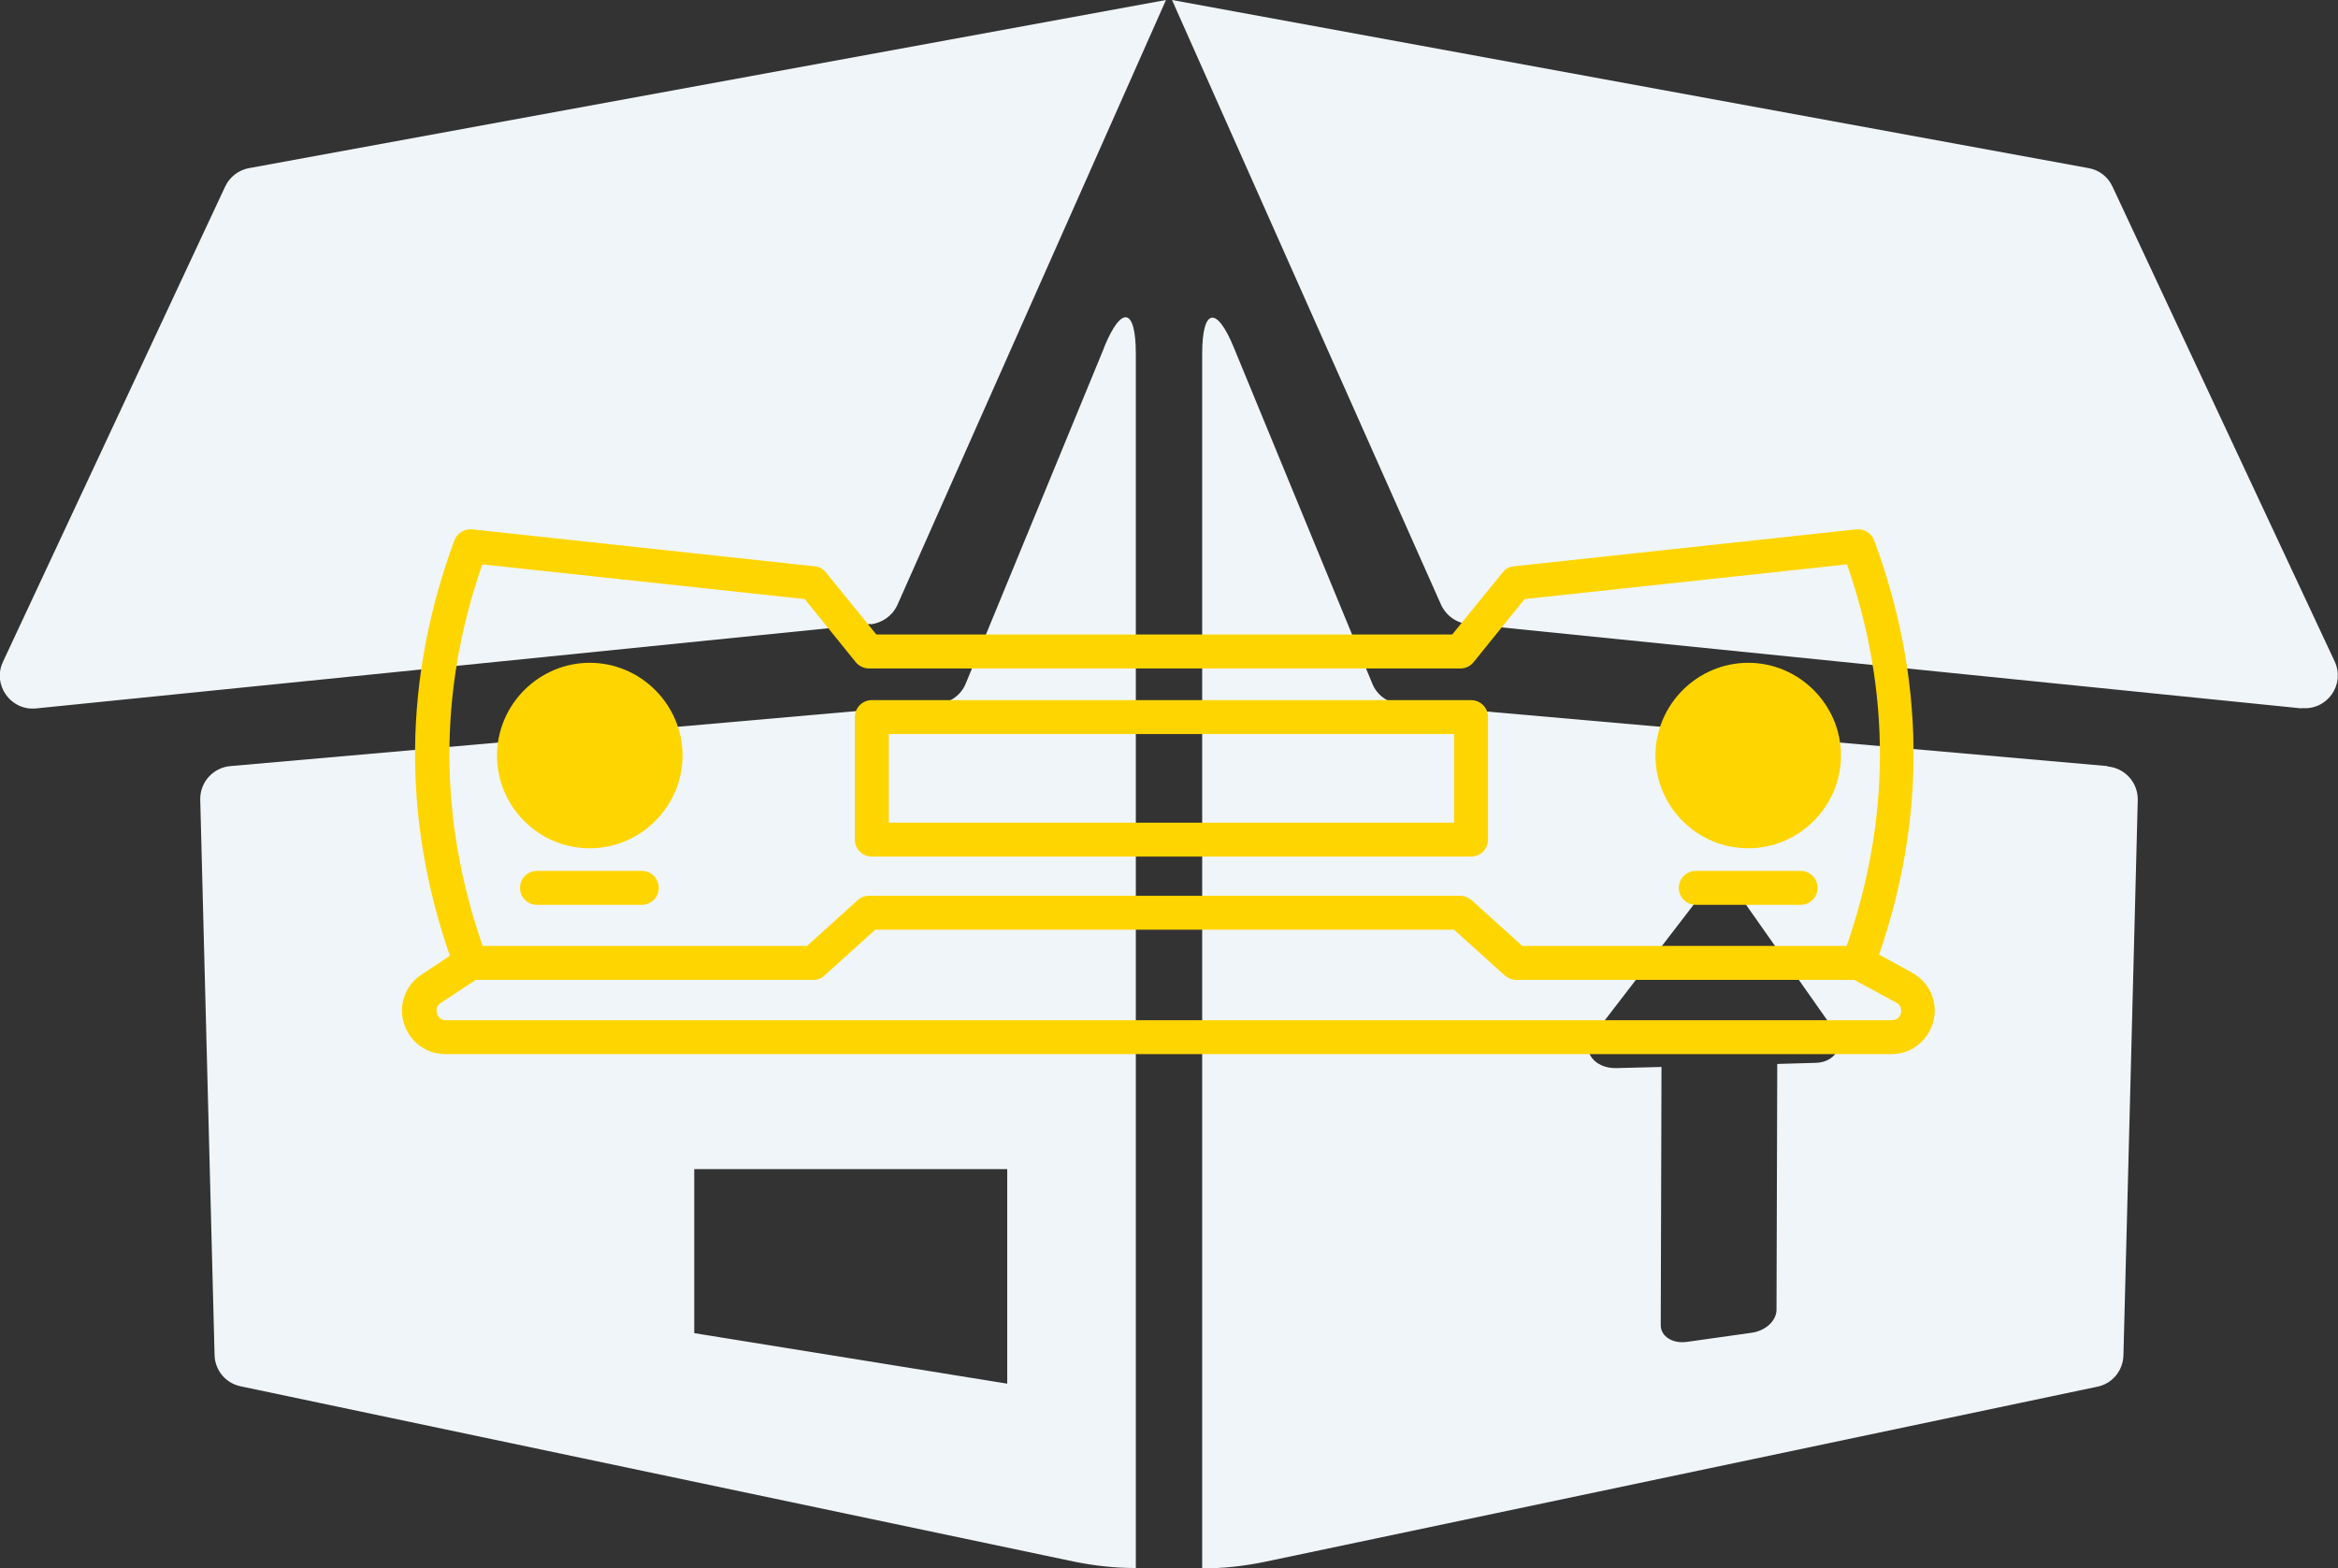 <?xml version="1.0" encoding="UTF-8"?><svg id="Layer_1" xmlns="http://www.w3.org/2000/svg" viewBox="0 0 62 41.6"><rect x="0" y="0" width="62" height="41.6" fill="#333333" stroke="none"/><defs><style>.cls-1{fill:#ffd500;}.cls-1,.cls-2{stroke-width:0px;}.cls-2{fill:#f0f5f9;}</style></defs><path class="cls-2" d="M29.28,9.22l-3.67,8.91c-.12.3-.41.51-.73.54l-18.77,1.65c-.46.04-.81.43-.8.89l.38,14.73c.01.41.3.75.69.83l22.1,4.65c.54.11,1.09.17,1.64.17v-4.37s0-27.84,0-27.84c0-1.22-.38-1.29-.84-.17ZM26.71,36.7l-8.3-1.34v-4.35h8.3v5.68ZM23.09,16.55L.96,18.79c-.68.07-1.17-.63-.88-1.24L5.97,4.95c.12-.26.36-.44.63-.49L30.92,0l-7.12,16.04c-.13.29-.4.48-.71.52ZM55.89,20.32l-18.77-1.65c-.33-.03-.61-.24-.73-.54l-3.67-8.91c-.46-1.12-.84-1.05-.84.17v32.21c.55,0,1.1-.06,1.64-.17l22.1-4.65c.4-.08.68-.43.69-.83l.38-14.73c.01-.46-.34-.85-.8-.89ZM48.17,28.19l-1.04.03-.02,6.52c0,.29-.29.56-.66.61l-1.7.24c-.39.06-.71-.14-.71-.44l.02-6.85-1.19.03c-.58.02-.94-.45-.65-.83l2.82-3.67c.27-.35.92-.32,1.18.05l2.48,3.53c.23.33-.06.77-.54.78ZM61.04,18.79l-22.12-2.24c-.31-.03-.58-.23-.71-.52L31.08,0l24.31,4.46c.28.05.51.23.63.49l5.89,12.59c.29.62-.2,1.31-.88,1.24Z"/><path class="cls-1" d="M50.71,25.8l-.88-.48c1.26-3.65,1.22-7.34-.13-10.99-.07-.19-.27-.31-.47-.29l-9.08.98c-.12.01-.23.07-.3.16l-1.34,1.65h-15.27s-1.34-1.65-1.34-1.65c-.07-.09-.18-.15-.3-.16l-9.08-.98c-.2-.02-.4.1-.47.29-1.35,3.66-1.39,7.36-.12,11.02l-.75.5c-.43.28-.62.8-.47,1.29.15.49.59.82,1.1.82h38.34c.54,0,.98-.35,1.12-.87.13-.52-.1-1.04-.57-1.29h0ZM12.79,14.97l8.55.92,1.35,1.67c.08.1.21.17.35.17h15.69c.14,0,.26-.06.35-.17l1.35-1.67,8.55-.92c1.17,3.36,1.16,6.76-.01,10.12h-8.6s-1.34-1.21-1.34-1.21c-.08-.07-.19-.12-.3-.12h-15.69c-.11,0-.22.04-.3.12l-1.34,1.21h-8.6c-1.17-3.36-1.18-6.76-.01-10.12ZM50.41,26.87c-.01.06-.07.19-.25.19H11.83c-.17,0-.23-.13-.24-.18-.02-.05-.04-.19.1-.28l.93-.61h8.95c.11,0,.22-.04.3-.12l1.34-1.21h15.35s1.34,1.21,1.34,1.21c.08.07.19.12.3.12h8.97s1.11.6,1.11.6c.16.08.14.23.13.29Z"/><path class="cls-1" d="M17.02,23.1h-2.78c-.25,0-.45.2-.45.45s.2.45.45.45h2.78c.25,0,.45-.2.45-.45s-.2-.45-.45-.45Z"/><path class="cls-1" d="M47.75,23.1h-2.78c-.25,0-.45.2-.45.45s.2.45.45.45h2.78c.25,0,.45-.2.45-.45s-.2-.45-.45-.45Z"/><circle class="cls-1" cx="15.64" cy="20.03" r="2.02"/><path class="cls-1" d="M15.64,22.5c-1.36,0-2.46-1.11-2.46-2.46s1.11-2.46,2.46-2.46,2.46,1.11,2.46,2.46-1.11,2.46-2.46,2.46ZM15.64,18.46c-.86,0-1.57.7-1.57,1.57s.7,1.57,1.57,1.57,1.57-.7,1.57-1.57-.7-1.57-1.57-1.57Z"/><circle class="cls-1" cx="46.36" cy="20.03" r="2.02"/><path class="cls-1" d="M46.36,22.5c-1.36,0-2.46-1.11-2.46-2.46s1.11-2.46,2.46-2.46,2.46,1.11,2.46,2.46-1.11,2.46-2.46,2.46ZM46.36,18.46c-.86,0-1.57.7-1.57,1.57s.7,1.57,1.57,1.57,1.57-.7,1.57-1.57-.7-1.57-1.57-1.57Z"/><path class="cls-1" d="M39.01,22.72h-15.89c-.25,0-.45-.2-.45-.45v-3.25c0-.25.2-.45.45-.45h15.89c.25,0,.45.2.45.45v3.25c0,.25-.2.45-.45.45ZM23.57,21.82h14.99v-2.35h-14.99v2.35Z"/></svg>